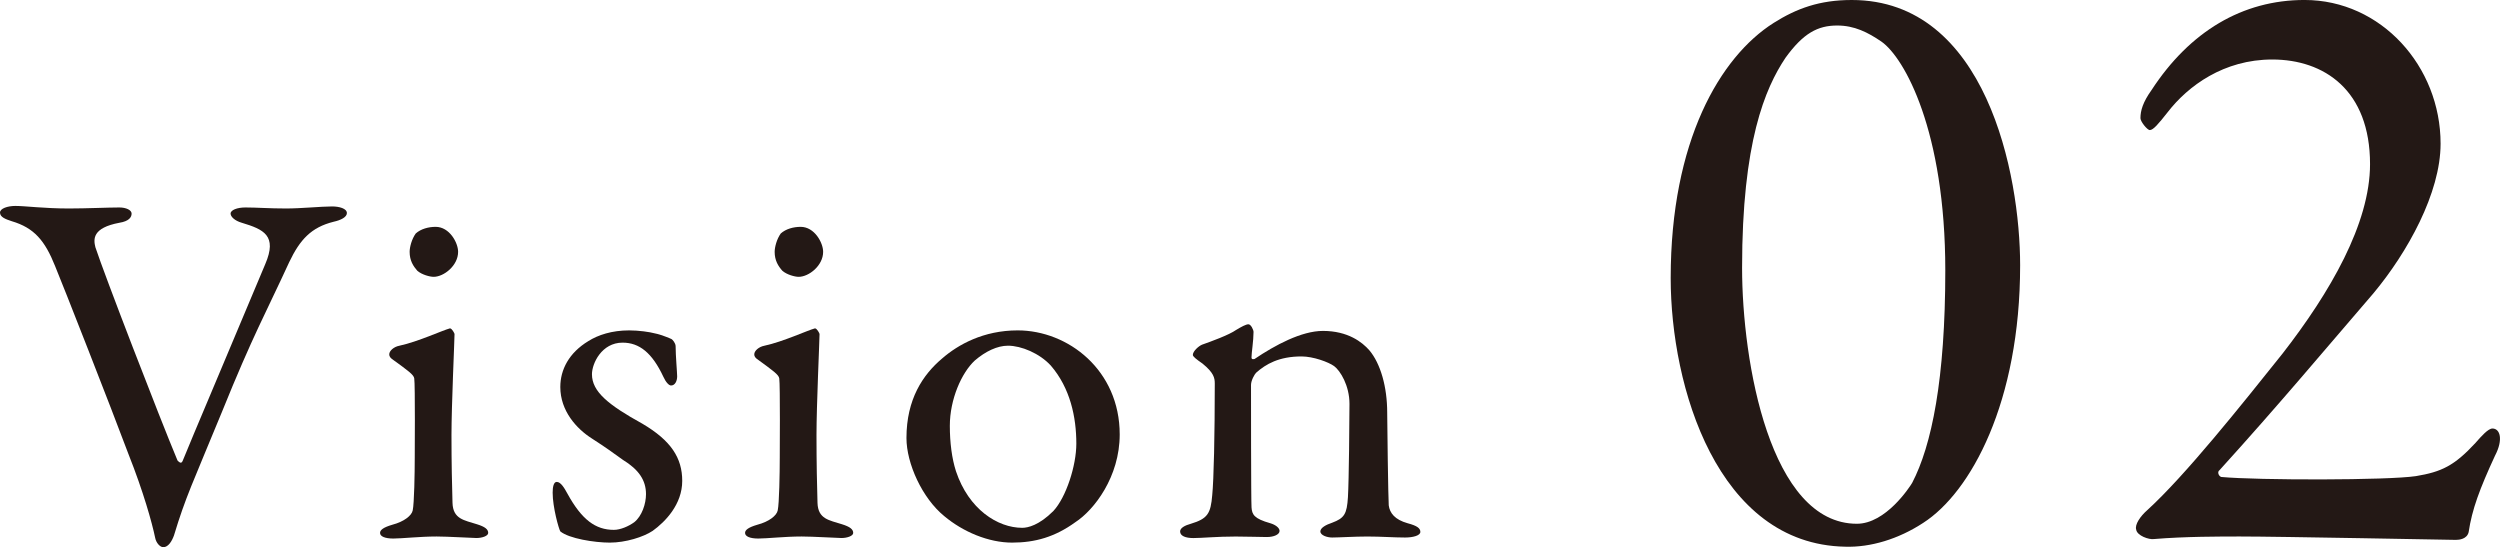 <?xml version="1.0" encoding="utf-8"?>
<!-- Generator: Adobe Illustrator 24.0.1, SVG Export Plug-In . SVG Version: 6.00 Build 0)  -->
<svg version="1.1" id="レイヤー_1" xmlns="http://www.w3.org/2000/svg" xmlns:xlink="http://www.w3.org/1999/xlink" x="0px"
	 y="0px" viewBox="0 0 153.893 33.685" style="enable-background:new 0 0 153.893 33.685;" xml:space="preserve">
<style type="text/css">
	.st0{fill:#231815;}
</style>
<g>
	<path class="st0" d="M0.942,12.677c0.628,0,1.759,0.157,3.298,0.157c1.099,0,2.387-0.063,3.108-0.063
		c0.408,0,0.753,0.157,0.753,0.377s-0.156,0.471-0.753,0.565c-1.665,0.313-1.602,1.005-1.476,1.507
		c0.533,1.634,3.925,10.426,5.055,13.127c0.063,0.062,0.221,0.251,0.314,0.031c0.252-0.659,3.674-8.73,5.088-12.121
		c0.754-1.759-0.095-2.136-1.445-2.544c-0.439-0.126-0.69-0.377-0.69-0.565c0-0.22,0.408-0.377,0.911-0.377
		c0.722,0,1.443,0.063,2.512,0.063c0.91,0,2.167-0.126,2.826-0.126c0.439,0,0.91,0.126,0.91,0.408c0,0.251-0.377,0.439-0.816,0.534
		c-1.381,0.345-2.072,1.099-2.731,2.48c-1.444,3.141-2.229,4.49-4.146,9.232c-1.82,4.428-2.229,5.213-2.951,7.6
		c-0.126,0.345-0.346,0.722-0.66,0.722c-0.188,0-0.439-0.251-0.502-0.597c-0.188-0.91-0.723-2.826-1.633-5.118
		c-1.068-2.857-4.051-10.457-4.522-11.588c-0.628-1.57-1.287-2.355-2.669-2.764C0.346,13.493,0,13.367,0,13.085
		C0,12.834,0.471,12.677,0.942,12.677z"/>
	<path class="st0" d="M24.589,21.281c1.162-0.252,2.638-0.942,3.108-1.068c0.127,0,0.283,0.314,0.283,0.346
		c0,0.346-0.188,4.428-0.188,6.218c0,1.759,0.032,3.077,0.063,4.177c0.031,1.005,0.722,1.067,1.507,1.318
		c0.503,0.157,0.69,0.314,0.69,0.534c0,0.188-0.377,0.313-0.723,0.313c-0.219,0-1.789-0.094-2.449-0.094
		c-1.035,0-2.135,0.126-2.668,0.126c-0.503,0-0.817-0.126-0.817-0.346c0-0.188,0.22-0.346,0.754-0.503
		c0.722-0.188,1.193-0.564,1.256-0.879c0.095-0.439,0.126-2.324,0.126-3.234c0-0.062,0.031-4.522-0.031-4.898
		c-0.031-0.221-0.377-0.472-1.287-1.131c-0.189-0.126-0.252-0.22-0.252-0.346C23.961,21.595,24.244,21.344,24.589,21.281z
		 M28.2,15.503c0,0.848-0.88,1.538-1.507,1.538c-0.221,0-0.723-0.125-1.006-0.376c-0.25-0.283-0.471-0.629-0.471-1.162
		c0-0.283,0.126-0.785,0.377-1.131c0.314-0.282,0.785-0.408,1.225-0.408C27.666,13.964,28.2,14.938,28.2,15.503z"/>
	<path class="st0" d="M40.333,20.527c0.345,0.062,0.942,0.313,1.005,0.346c0.062,0.031,0.251,0.251,0.251,0.439
		c0,0.565,0.095,1.633,0.095,1.853c0,0.282-0.126,0.565-0.377,0.565c-0.126,0-0.314-0.188-0.471-0.534
		c-0.691-1.476-1.477-2.104-2.513-2.104c-1.288,0-1.884,1.287-1.884,1.946c0,1.068,1.004,1.885,3.108,3.046
		c1.759,1.037,2.449,2.104,2.449,3.518c0,1.444-1.036,2.512-1.821,3.077c-0.564,0.377-1.664,0.723-2.638,0.723
		c-0.942,0-2.513-0.251-3.046-0.691c-0.094-0.156-0.471-1.476-0.471-2.386c0-0.346,0.062-0.66,0.25-0.66
		c0.252,0,0.472,0.377,0.66,0.723c0.879,1.602,1.727,2.229,2.857,2.229c0.408,0,0.91-0.22,1.256-0.471
		c0.472-0.377,0.723-1.131,0.723-1.728c0-0.848-0.439-1.507-1.413-2.104c-0.753-0.534-0.942-0.691-1.915-1.319
		c-0.942-0.597-1.947-1.695-1.947-3.172c0-1.067,0.533-2.104,1.727-2.826c0.598-0.377,1.445-0.659,2.513-0.659
		C39.328,20.339,39.987,20.433,40.333,20.527z"/>
	<path class="st0" d="M47.059,21.281c1.162-0.252,2.638-0.942,3.108-1.068c0.126,0,0.282,0.314,0.282,0.346
		c0,0.346-0.188,4.428-0.188,6.218c0,1.759,0.031,3.077,0.062,4.177c0.031,1.005,0.723,1.067,1.508,1.318
		c0.502,0.157,0.69,0.314,0.69,0.534c0,0.188-0.377,0.313-0.722,0.313c-0.221,0-1.791-0.094-2.45-0.094
		c-1.036,0-2.136,0.126-2.669,0.126c-0.502,0-0.816-0.126-0.816-0.346c0-0.188,0.22-0.346,0.754-0.503
		c0.722-0.188,1.193-0.564,1.256-0.879C47.969,30.984,48,29.1,48,28.189c0-0.062,0.031-4.522-0.031-4.898
		c-0.031-0.221-0.377-0.472-1.287-1.131c-0.188-0.126-0.252-0.22-0.252-0.346C46.43,21.595,46.713,21.344,47.059,21.281z
		 M50.67,15.503c0,0.848-0.879,1.538-1.508,1.538c-0.22,0-0.723-0.125-1.005-0.376c-0.251-0.283-0.471-0.629-0.471-1.162
		c0-0.283,0.126-0.785,0.376-1.131c0.314-0.282,0.785-0.408,1.225-0.408C50.136,13.964,50.67,14.938,50.67,15.503z"/>
	<path class="st0" d="M68.926,26.745c0,2.606-1.57,4.647-2.732,5.401c-1.256,0.91-2.48,1.256-3.894,1.256
		c-1.444,0-3.015-0.659-4.177-1.633c-1.35-1.1-2.324-3.234-2.324-4.805c0-2.387,1.006-3.895,2.199-4.899
		c0.973-0.848,2.543-1.727,4.646-1.727C65.754,20.339,68.926,22.788,68.926,26.745z M60.008,22.191
		c-0.816,0.754-1.539,2.387-1.539,4.02c0,1.036,0.125,2.01,0.377,2.795c0.785,2.355,2.574,3.485,4.082,3.485
		c0.346,0,1.036-0.156,1.916-1.036c0.785-0.848,1.412-2.795,1.412-4.145c0-1.634-0.377-3.423-1.57-4.805
		c-0.689-0.754-1.82-1.225-2.637-1.225C61.389,21.281,60.666,21.626,60.008,22.191z"/>
	<path class="st0" d="M73.992,21.218c0.533-0.188,1.664-0.597,2.104-0.91c0.314-0.188,0.598-0.346,0.754-0.346
		c0.157,0,0.314,0.346,0.314,0.471c0,0.534-0.125,1.288-0.125,1.57c0,0.157,0.156,0.095,0.188,0.095
		c1.256-0.849,2.889-1.728,4.208-1.728c1.539,0,2.418,0.69,2.858,1.193c0.69,0.816,1.099,2.261,1.099,3.831
		c0,0.597,0.062,5.275,0.095,5.715c0.062,0.472,0.376,0.88,1.161,1.1c0.597,0.157,0.785,0.314,0.785,0.534s-0.439,0.345-0.942,0.345
		c-0.723,0-1.444-0.062-2.324-0.062c-0.784,0-1.758,0.062-2.166,0.062c-0.283,0-0.723-0.125-0.723-0.377
		c0-0.22,0.346-0.408,0.723-0.533c0.754-0.283,0.91-0.534,0.974-1.57c0.062-1.036,0.095-4.836,0.095-5.747
		c0-1.13-0.566-2.041-0.943-2.323c-0.345-0.251-1.287-0.597-2.01-0.597c-1.381,0-2.197,0.471-2.795,1.005
		c-0.094,0.094-0.313,0.471-0.313,0.754c0,0.408,0,7.159,0.032,7.536c0.031,0.439,0.156,0.691,1.161,0.974
		c0.313,0.094,0.565,0.282,0.565,0.471c0,0.22-0.346,0.377-0.785,0.377c-0.377,0-1.256-0.031-1.916-0.031
		c-1.162,0-2.072,0.094-2.605,0.094c-0.472,0-0.816-0.125-0.816-0.408c0-0.22,0.313-0.376,0.658-0.471
		c1.037-0.313,1.225-0.628,1.319-1.759c0.095-0.941,0.157-3.674,0.157-6.877c0-0.346-0.062-0.659-0.754-1.225
		c-0.408-0.282-0.596-0.439-0.596-0.534C73.428,21.626,73.772,21.312,73.992,21.218z"/>
	<path class="st0" d="M124.354,16.33c0,8.426-3.036,13.974-5.967,15.857c-1.518,0.995-3.245,1.519-4.814,1.466
		c-7.852-0.157-10.73-9.839-10.73-16.538c0-8.427,3.036-13.608,6.334-15.702C110.588,0.523,112.002,0,113.99,0
		C122.26,0,124.354,10.729,124.354,16.33z M109.908,3.56c-1.256,1.884-2.67,5.181-2.67,12.927c0,5.81,1.728,15.754,7.066,15.754
		c1.779,0,3.244-2.25,3.401-2.512c1.204-2.304,2.042-6.386,2.042-13.085c0-8.583-2.513-13.084-3.926-14.079
		c-0.838-0.575-1.675-0.994-2.722-0.994C111.896,1.57,111.007,2.041,109.908,3.56z"/>
	<path class="st0" d="M131.499,32.606c-0.104-0.313,0.262-0.837,0.681-1.203c2.355-2.146,5.81-6.49,8.322-9.631
		c2.93-3.768,5.391-8.007,5.391-11.671c0-4.554-2.826-6.438-6.02-6.438c-2.982,0-5.182,1.622-6.438,3.245
		c-0.576,0.732-0.89,1.099-1.1,1.099c-0.156,0-0.575-0.523-0.575-0.732c0-0.471,0.157-0.994,0.681-1.728
		c2.355-3.611,5.6-5.548,9.42-5.548c4.711,0,8.375,4.083,8.375,8.846c0,3.035-2.041,6.699-4.135,9.211
		c-2.932,3.402-5.861,6.909-9.473,10.887c-0.158,0.104-0.053,0.366,0.104,0.418c2.251,0.21,10.259,0.21,11.986-0.052
		c1.57-0.262,2.355-0.628,3.663-2.041c0.366-0.419,0.785-0.89,1.047-0.89c0.472,0,0.681,0.68,0.157,1.675
		c-0.942,2.041-1.414,3.297-1.623,4.71c-0.104,0.419-0.575,0.471-0.785,0.471c-0.262,0-10.834-0.209-13.293-0.209
		c-1.204,0-3.402,0-5.287,0.157C132.284,33.234,131.552,32.973,131.499,32.606z"/>
</g>
</svg>
